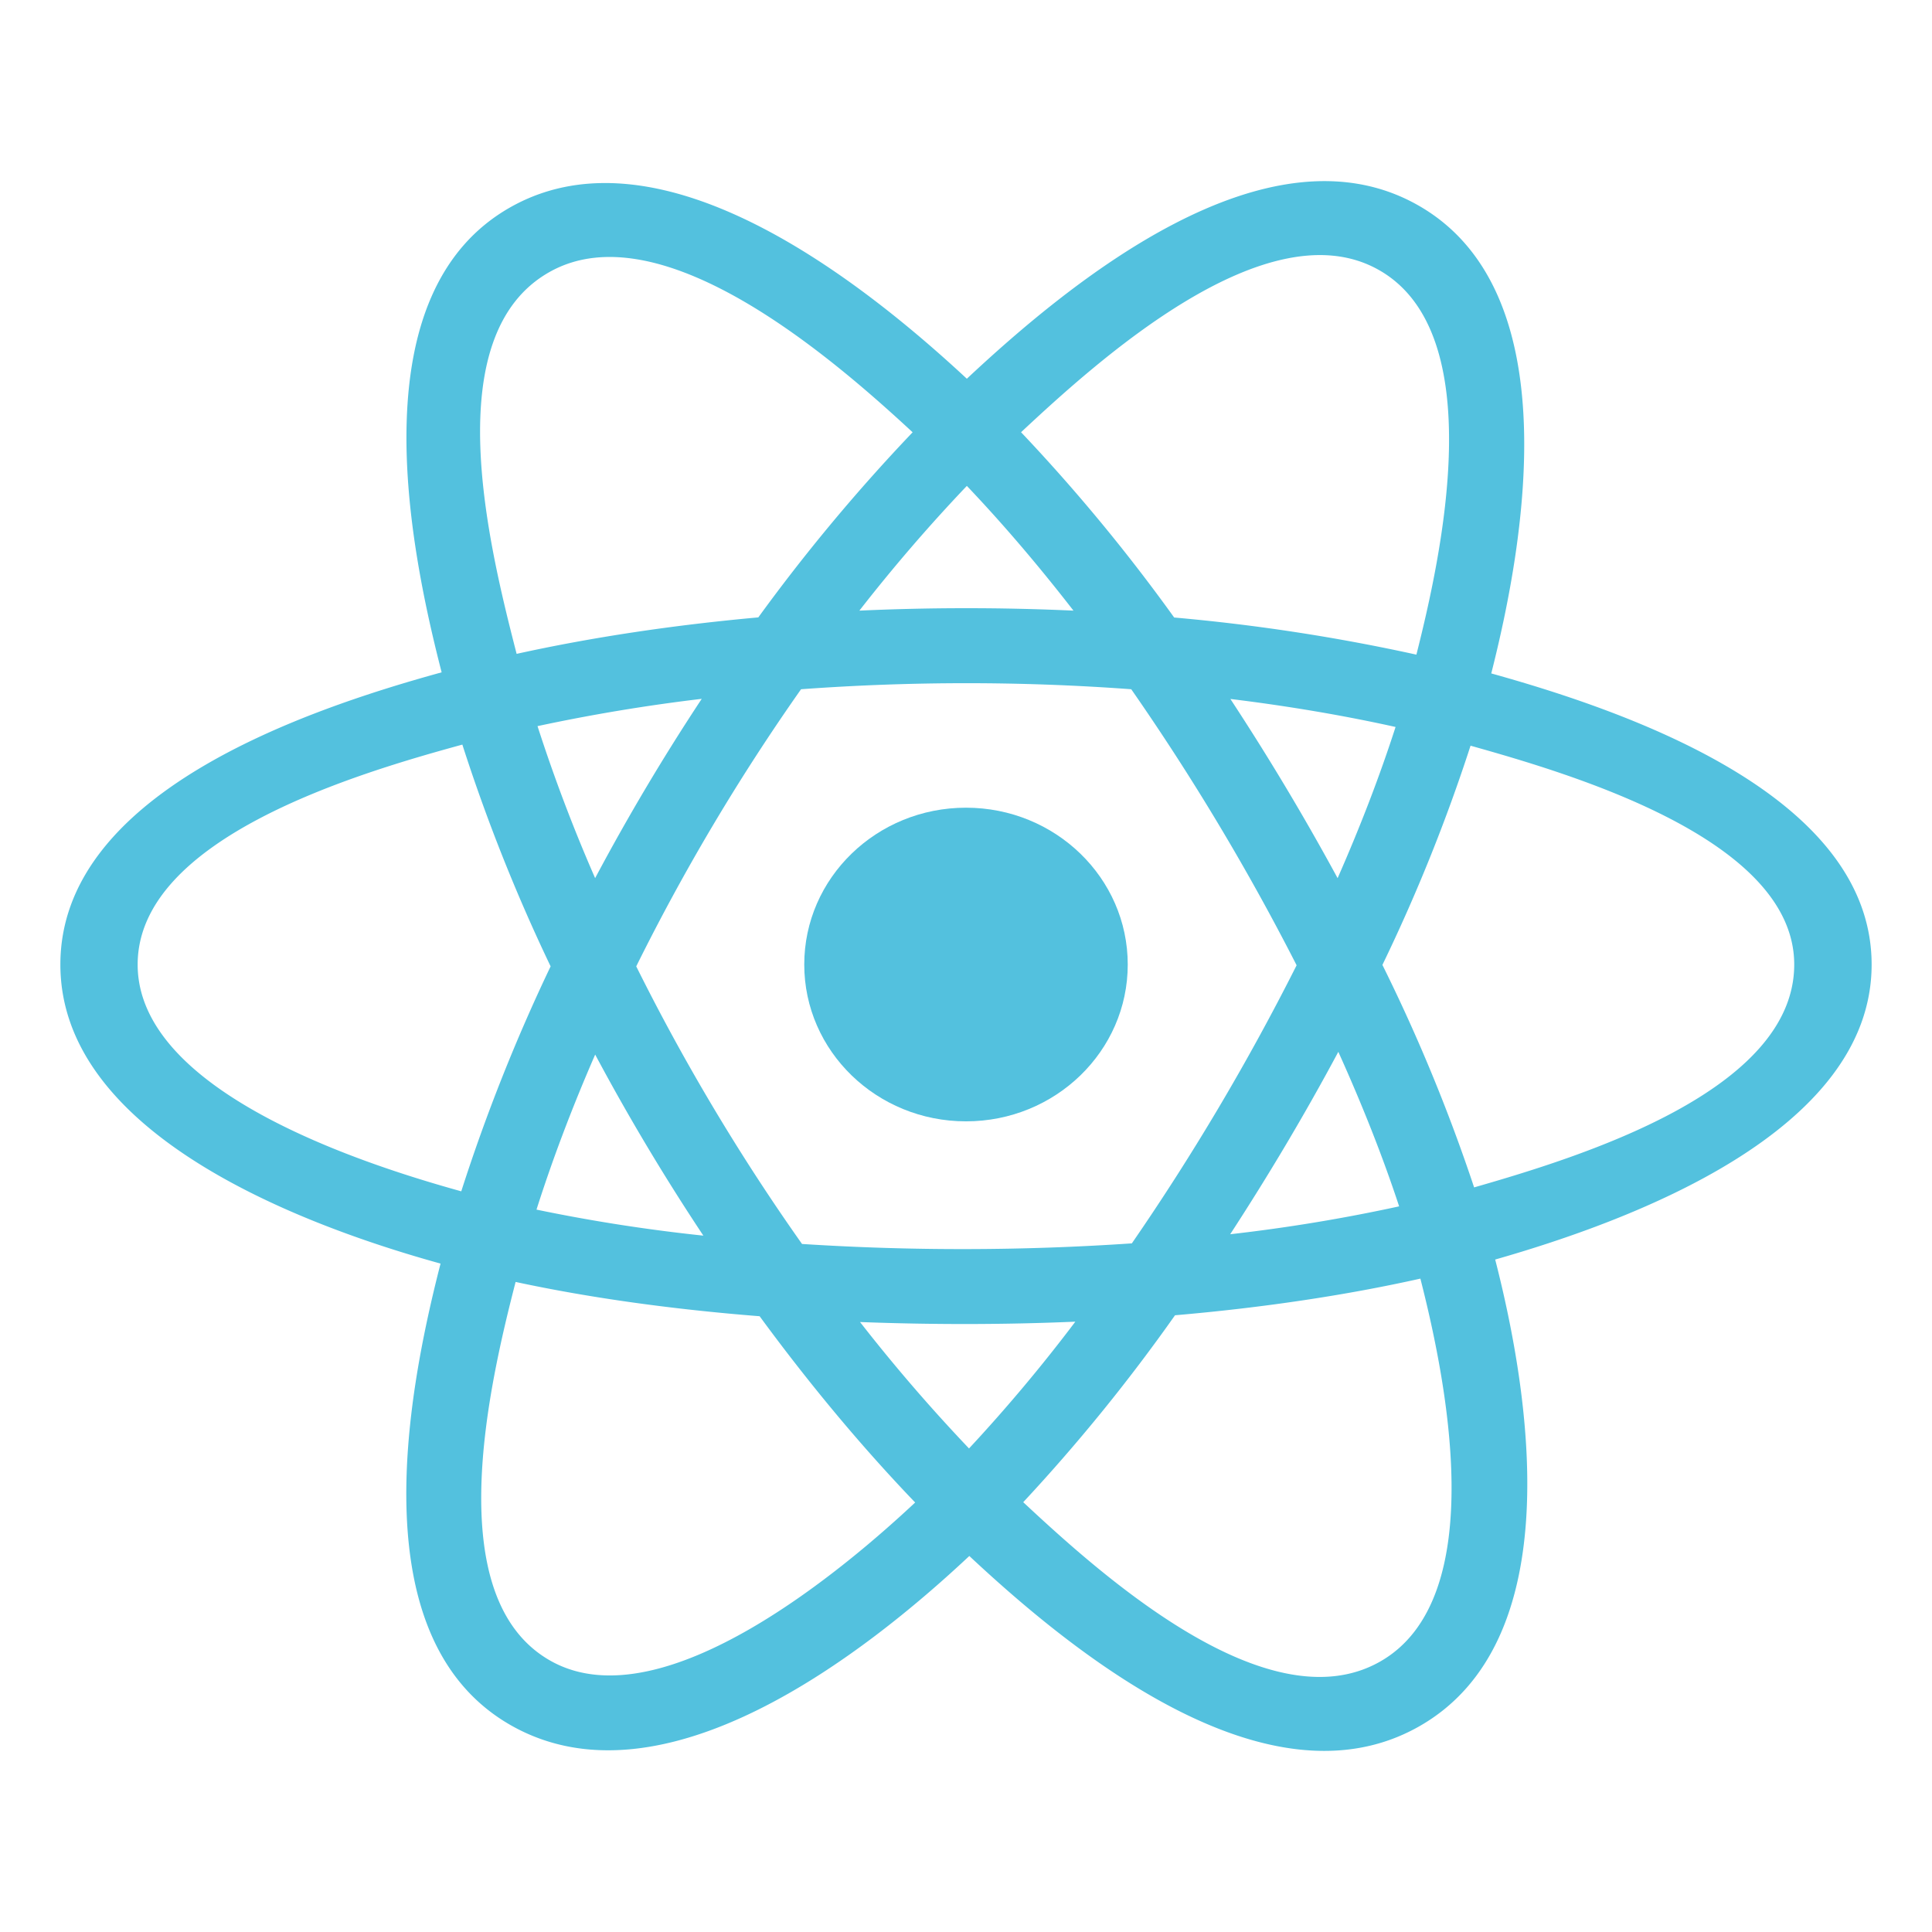 <svg xmlns="http://www.w3.org/2000/svg" fill="none" viewBox="0 0 32 32"><path fill="#53C1DE" d="M18.679 15.976c0-1.435-1.2-2.598-2.679-2.598-1.48 0-2.679 1.163-2.679 2.598 0 1.434 1.2 2.597 2.679 2.597 1.48 0 2.679-1.163 2.679-2.597z"></path><path fill="#53C1DE" fill-rule="evenodd" d="M24.7 11.154c.566-2.23 1.277-6.363-1.23-7.764-2.495-1.395-5.742 1.278-7.456 2.883-1.71-1.589-5.048-4.25-7.552-2.845-2.494 1.4-1.725 5.465-1.147 7.708-2.327.64-6.315 2.02-6.315 4.84 0 2.811 3.984 4.313 6.297 4.953-.58 2.255-1.311 6.262 1.186 7.659 2.514 1.405 5.842-1.194 7.572-2.816 1.726 1.614 4.942 4.23 7.437 2.83 2.504-1.406 1.852-5.484 1.273-7.74 2.242-.641 6.235-2.11 6.235-4.886 0-2.793-4.01-4.184-6.3-4.822zm-.284 8.513a28.65 28.65 0 00-1.519-3.685 28.625 28.625 0 001.46-3.631c1.679.472 5.361 1.55 5.361 3.625 0 2.094-3.533 3.183-5.302 3.691zm-1.566 7.859c-1.862 1.045-4.628-1.456-5.902-2.645a29.352 29.352 0 002.514-3.096c1.45-.125 2.821-.329 4.064-.607.407 1.595 1.194 5.298-.676 6.348zm-13.726-.015c-1.863-1.041-1.011-4.616-.584-6.278 1.228.264 2.589.453 4.042.568.83 1.132 1.7 2.173 2.576 3.085-1.083 1.015-4.163 3.671-6.034 2.625zM2.28 15.976c0-2.102 3.661-3.173 5.378-3.643a29.257 29.257 0 001.462 3.673 29.689 29.689 0 00-1.48 3.726c-1.637-.454-5.36-1.653-5.36-3.756zM9.104 4.504c1.87-1.05 4.77 1.506 6.012 2.656a29.97 29.97 0 00-2.556 3.066c-1.41.127-2.761.33-4.003.604-.466-1.81-1.321-5.278.547-6.326zm11.275 7.073c.957.117 1.875.273 2.736.464-.259.803-.581 1.643-.96 2.504a41.165 41.165 0 00-1.776-2.968zm-4.365-3.529c.591.621 1.183 1.314 1.766 2.066a38.897 38.897 0 00-3.546 0 27.651 27.651 0 011.78-2.066zm-6.157 6.496a26.884 26.884 0 01-.954-2.517 29.762 29.762 0 012.72-.452 36.303 36.303 0 00-1.766 2.97zm1.793 5.922a28.076 28.076 0 01-2.764-.431c.264-.83.59-1.692.972-2.568a36.306 36.306 0 001.792 2.999zm4.4 3.525a28.142 28.142 0 01-1.805-2.094c1.188.045 2.378.045 3.566-.006a26.611 26.611 0 01-1.761 2.1zm6.117-6.569c.4.886.739 1.744 1.007 2.559a27.97 27.97 0 01-2.798.462c.639-.982 1.239-1.99 1.79-3.02zm-3.42 3.172a41.486 41.486 0 01-5.463.01 34.923 34.923 0 01-2.746-4.598 34.908 34.908 0 012.73-4.59c1.82-.133 3.65-.134 5.469 0a39.137 39.137 0 012.739 4.572 39.146 39.146 0 01-2.729 4.606zM22.83 4.467c1.87 1.046 1.038 4.76.63 6.376a31.597 31.597 0 00-4.012-.615 29.379 29.379 0 00-2.536-3.069c1.258-1.175 4.066-3.728 5.918-2.692z" clip-rule="evenodd"></path></svg>